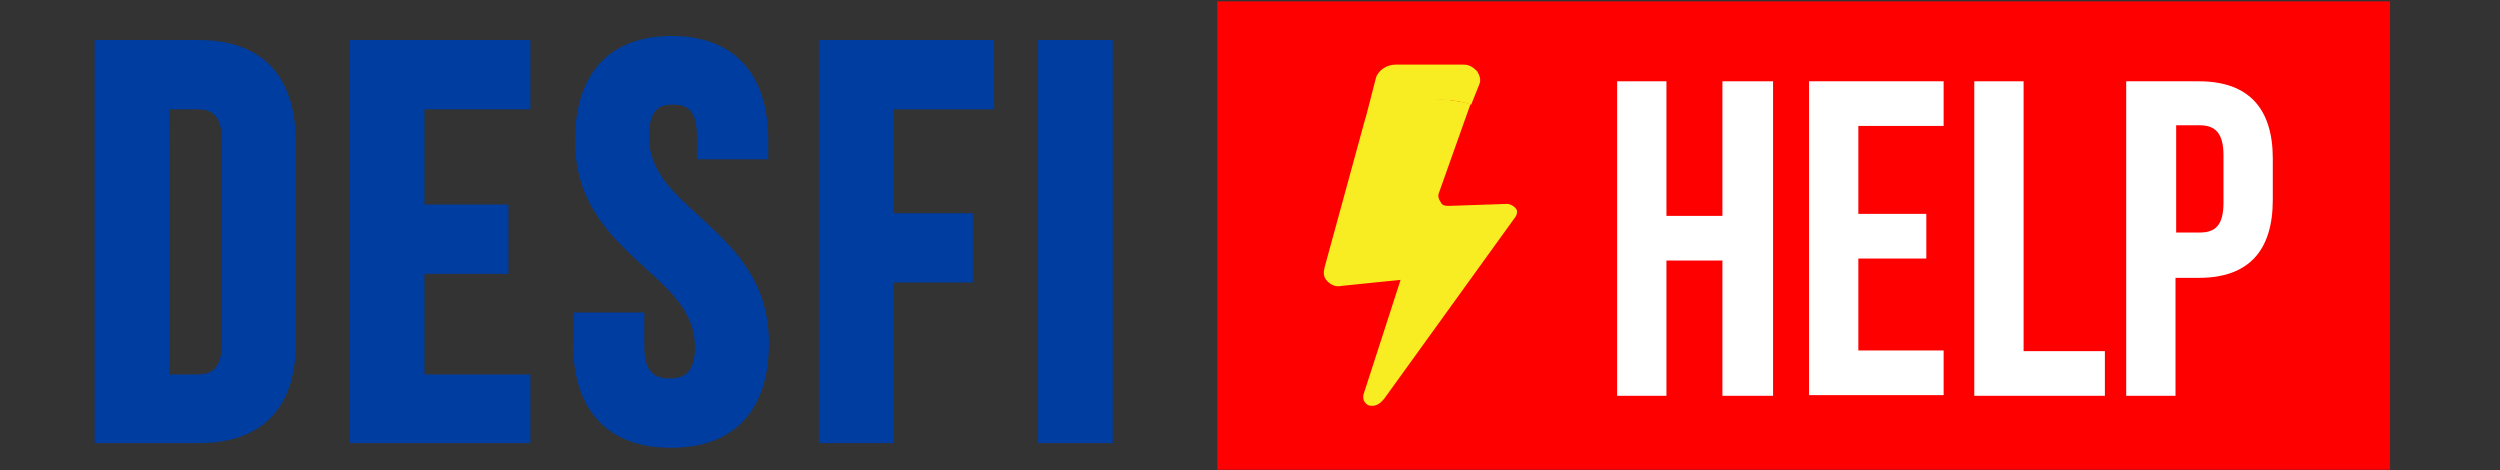 <?xml version="1.0" encoding="utf-8"?>
<!-- Generator: Adobe Illustrator 28.0.0, SVG Export Plug-In . SVG Version: 6.00 Build 0)  -->
<svg version="1.1" id="Capa_1" xmlns="http://www.w3.org/2000/svg" xmlns:xlink="http://www.w3.org/1999/xlink" x="0px" y="0px"
	 viewBox="0 0 375.2 70.6" style="enable-background:new 0 0 375.2 70.6;" xml:space="preserve">
<rect x="0" y="0" width="375.2" height="70.6" fill="#333333" stroke="none"/>
<style type="text/css">
	.st0{fill:#003DA0;}
	.st1{fill:#FF0000;}
	.st2{fill:#FFFFFF;}
	.st3{fill:#F8EC23;}
</style>
<g>
	<g>
		<path class="st0" d="M15.2,7h14.5c9.2,0,13.7,5.1,13.7,14.5v29.6c0,9.4-4.5,14.5-13.7,14.5H15.2V7z M24.4,15.4v41.8h5.2
			c2.9,0,4.7-1.5,4.7-5.7V21.1c0-4.2-1.8-5.7-4.7-5.7H24.4z"/>
		<path class="st0" d="M29.8,66.5H14.2V6h15.5c9.6,0,14.7,5.3,14.7,15.5v29.6C44.5,61.2,39.4,66.5,29.8,66.5z M16.2,64.5h13.5
			c8.4,0,12.7-4.5,12.7-13.5V21.5C42.5,12.6,38.2,8,29.8,8H16.2V64.5z M29.6,58.2h-6.2V14.4h6.2c3.8,0,5.7,2.2,5.7,6.7v30.4
			C35.3,55.9,33.4,58.2,29.6,58.2z M25.4,56.2h4.2c1.9,0,3.7-0.6,3.7-4.7V21.1c0-4.1-1.8-4.7-3.7-4.7h-4.2V56.2z"/>
	</g>
	<g>
		<path class="st0" d="M62.7,31.7h12.6v8.4H62.7v17.1h15.9v8.4H53.5V7h25.1v8.4H62.7V31.7z"/>
		<path class="st0" d="M79.6,66.5H52.5V6h27.1v10.4H63.7v14.3h12.6v10.4H63.7v15.1h15.9V66.5z M54.5,64.5h23.1v-6.4H61.7V39.1h12.6
			v-6.4H61.7V14.4h15.9V8H54.5V64.5z"/>
	</g>
	<g>
		<path class="st0" d="M100.8,6.4c8.9,0,13.5,5.3,13.5,14.7v1.8h-8.7v-2.4c0-4.2-1.7-5.8-4.6-5.8c-2.9,0-4.6,1.6-4.6,5.8
			c0,12,18,14.3,18,31c0,9.4-4.7,14.7-13.7,14.7S87,60.9,87,51.5v-3.6h8.7v4.2c0,4.2,1.8,5.7,4.8,5.7c2.9,0,4.8-1.5,4.8-5.7
			c0-12-18-14.3-18-31C87.3,11.7,91.9,6.4,100.8,6.4z"/>
		<path class="st0" d="M100.7,67.2c-9.5,0-14.7-5.6-14.7-15.7v-4.6h10.7v5.2c0,4.1,1.9,4.7,3.8,4.7s3.8-0.6,3.8-4.7
			c0-5.1-3.5-8.3-7.6-12c-4.9-4.5-10.4-9.5-10.4-19c0-10.1,5.2-15.7,14.5-15.7s14.5,5.6,14.5,15.7v2.8h-10.7v-3.4
			c0-4.2-1.7-4.8-3.6-4.8c-1.9,0-3.6,0.6-3.6,4.8c0,5.1,3.5,8.3,7.6,12c4.9,4.5,10.4,9.5,10.4,19C115.4,61.6,110.2,67.2,100.7,67.2z
			 M88,48.9v2.6c0,9,4.4,13.7,12.7,13.7c8.3,0,12.7-4.7,12.7-13.7c0-8.6-5-13.1-9.8-17.5c-4.2-3.9-8.2-7.5-8.2-13.5
			c0-4.5,1.9-6.8,5.6-6.8c3.7,0,5.6,2.3,5.6,6.8v1.4h6.7v-0.8c0-9-4.3-13.7-12.5-13.7c-8.2,0-12.5,4.7-12.5,13.7
			c0,8.6,5,13.1,9.8,17.5c4.2,3.9,8.2,7.5,8.2,13.5c0,5.5-3.1,6.7-5.8,6.7s-5.8-1.2-5.8-6.7v-3.2H88z"/>
	</g>
	<g>
		<path class="st0" d="M133.1,33h11.9v8.4h-11.9v24.2h-9.2V7h24.3v8.4h-15.1V33z"/>
		<path class="st0" d="M134.1,66.5h-11.2V6h26.3v10.4h-15.1V32h11.9v10.4h-11.9V66.5z M124.9,64.5h7.2V40.4h11.9V34h-11.9V14.4h15.1
			V8h-22.3V64.5z"/>
	</g>
	<g>
		<path class="st0" d="M156.8,7h9.2v58.5h-9.2V7z"/>
		<path class="st0" d="M167,66.5h-11.2V6H167V66.5z M157.8,64.5h7.2V8h-7.2V64.5z"/>
	</g>
</g>
<rect x="182.7" y="0.2" class="st1" width="176" height="70.3"/>
<g>
	<path class="st2" d="M250.1,59.4h-7.4V12.2h7.4v20.2h8.4V12.2h7.6v47.2h-7.6V39.1h-8.4V59.4z"/>
	<path class="st2" d="M278.9,32.1h10.2v6.7h-10.2v13.8h12.8v6.7h-20.2V12.2h20.2v6.7h-12.8V32.1z"/>
	<path class="st2" d="M296.3,12.2h7.4v40.5h12.2v6.7h-19.6V12.2z"/>
	<path class="st2" d="M341.1,23.8V30c0,7.6-3.6,11.7-11.1,11.7h-3.5v17.7h-7.4V12.2h10.9C337.5,12.2,341.1,16.3,341.1,23.8z
		 M326.6,18.9v16h3.5c2.4,0,3.6-1.1,3.6-4.5v-7.1c0-3.4-1.3-4.5-3.6-4.5H326.6z"/>
</g>
<g>
	<path class="st3" d="M220.8,15.7l1.2-3c0.3-0.7,0.1-1.3-0.3-2c-0.6-0.6-1.2-1-2-1h-10.3c-1.3,0-2.6,0.9-2.9,2l-1.6,6.2
		c2.8-1.4,6.4-2.9,10.6-2.9C217.4,14.9,219.2,15.2,220.8,15.7z"/>
	<path class="st3" d="M199.2,42.2c0.6,0.6,1.3,0.9,2.2,0.7l8.8-0.9l-5.5,17c-0.4,1,0.3,2,1.3,1.9c0.6,0,1.2-0.4,1.7-1l19.7-27.3
		c0.3-0.4,0.4-1,0.1-1.3c-0.3-0.4-0.9-0.7-1.3-0.7l-8.8,0.3c-0.6,0-1-0.1-1.2-0.6c-0.3-0.4-0.4-0.9-0.3-1.2l4.8-13.5
		c-1.6-0.4-3.3-0.7-5.2-0.7c-4.5,0-8.1,1.3-10.6,2.9l-6.1,22.3C198.6,40.9,198.6,41.6,199.2,42.2z"/>
</g>
</svg>
